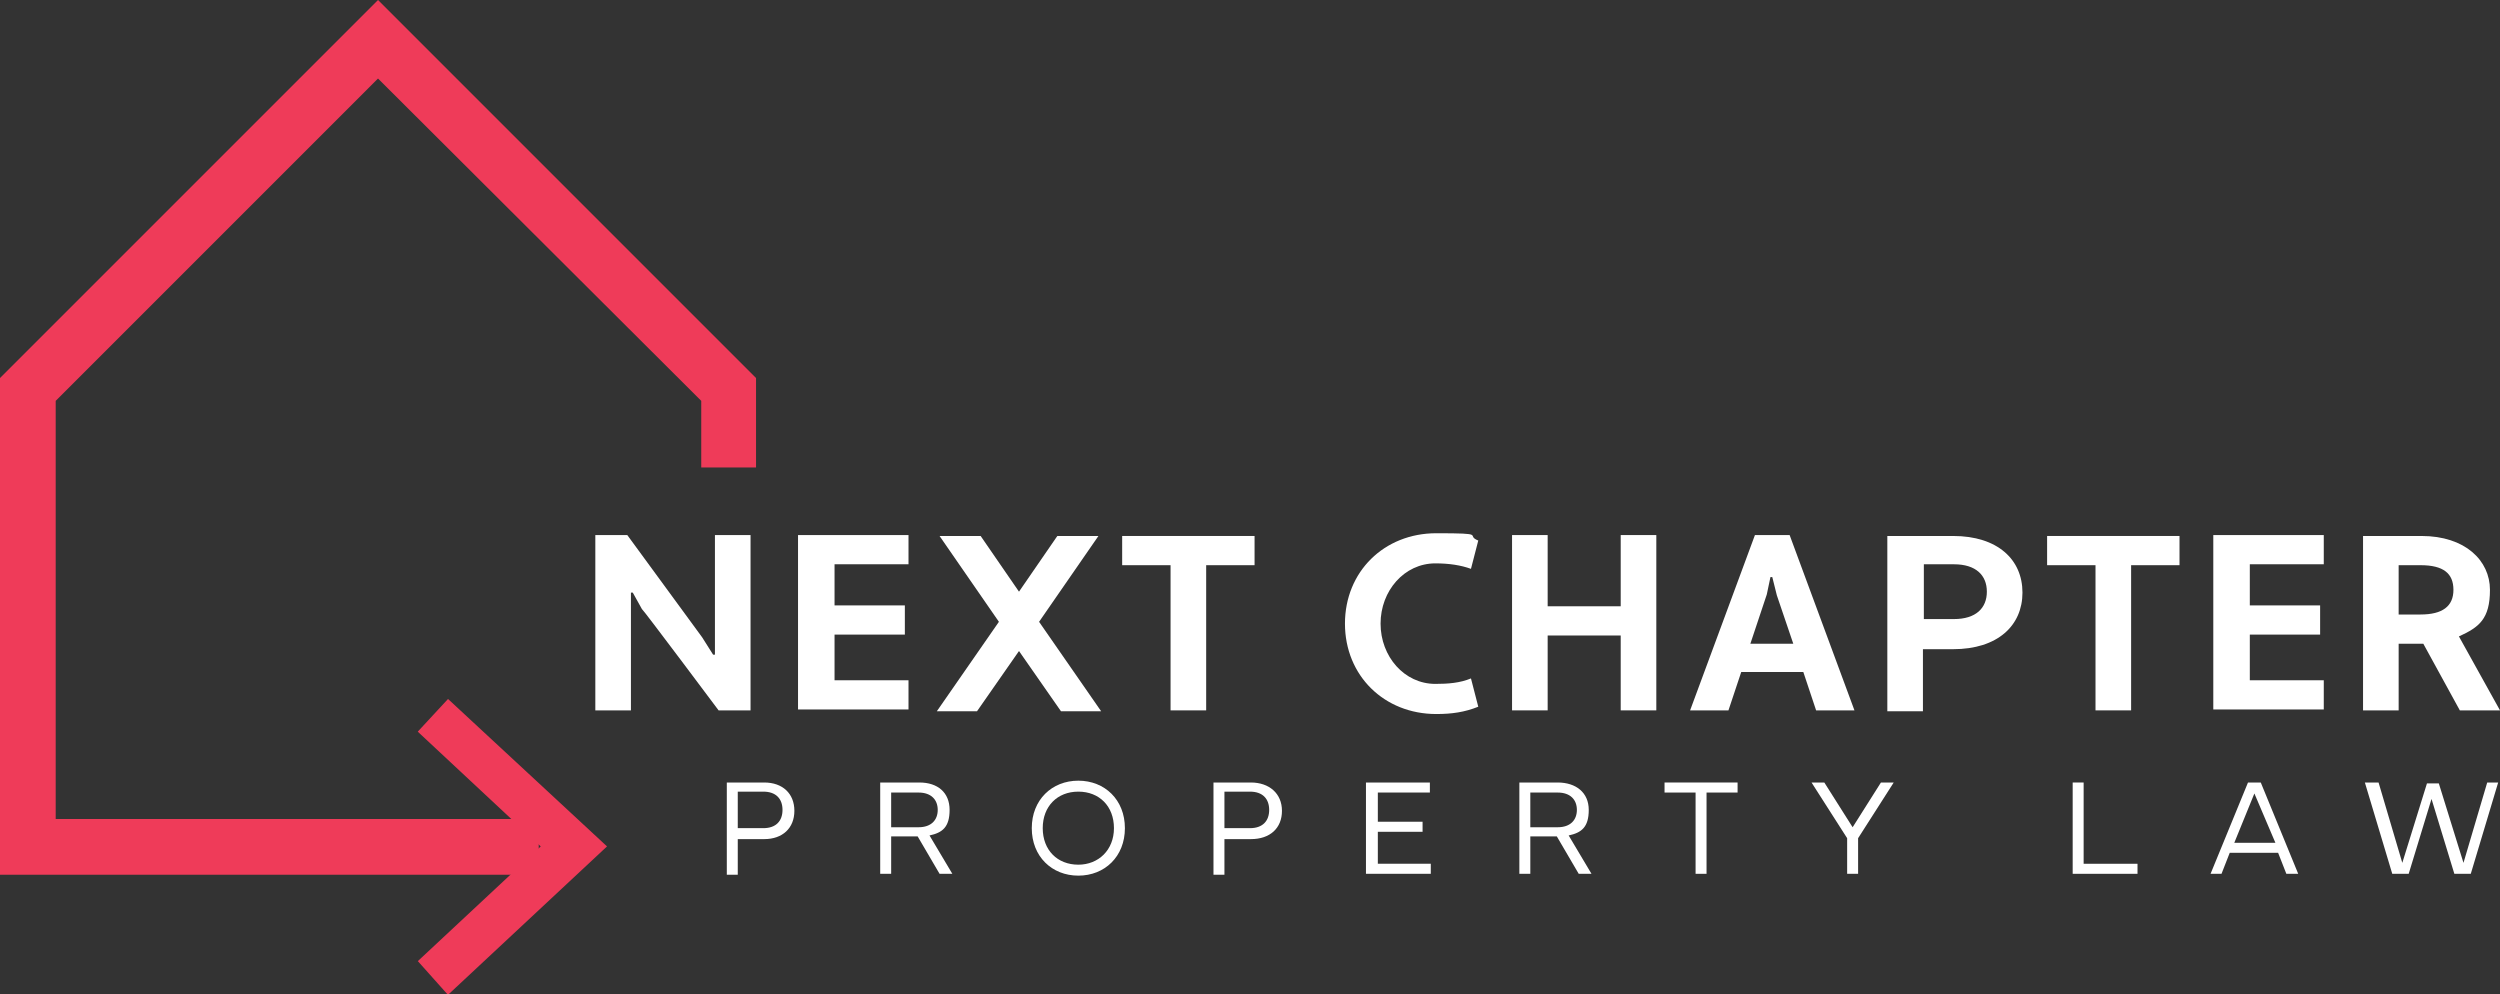 <?xml version="1.0" encoding="UTF-8"?>
<svg id="Layer_2" xmlns="http://www.w3.org/2000/svg" version="1.1" viewBox="0 0 273.8 108.9">
  <rect x="0" y="0" width="273.8" height="108.9" fill="#333333" stroke="none"/>
  <!-- Generator: Adobe Illustrator 29.3.0, SVG Export Plug-In . SVG Version: 2.1.0 Build 146)  -->
  <defs>
    <style>
      .st0 {
        fill: #fff;
      }

      .st1, .st2 {
        fill: #ef3b59;
      }

      .st2 {
        stroke: #ef3b59;
        stroke-miterlimit: 10;
        stroke-width: 1.2px;
      }
    </style>
  </defs>
  <g>
    <path class="st0" d="M70.3,66.7l-1-1.8h-.2v12.9h-3.9v-19.2h3.5l8.2,11.2,1.2,1.9h.2v-13.1h3.9v19.2h-3.5s-8.3-11.1-8.4-11.1Z"/>
    <path class="st0" d="M87.4,77.8v-19.2h12.1v3.2h-8.1v4.5h7.7v3.2h-7.7v5h8.1v3.2s-12.1,0-12.1,0Z"/>
    <path class="st0" d="M111.6,71.3l-4.6,6.6h-4.4l6.8-9.8-6.5-9.4h4.5l4.2,6.1,4.2-6.1h4.5l-6.5,9.4,6.8,9.8h-4.4l-4.6-6.6h0Z"/>
    <path class="st0" d="M132.1,61.9v15.9h-3.9v-15.9h-5.3v-3.2h14.5v3.2h-5.2Z"/>
    <path class="st0" d="M157.2,74.9c1.4,0,2.7-.1,3.9-.6l.8,3.1c-1.5.6-2.9.8-4.6.8-5.7,0-10-4.2-10-9.9s4.3-9.9,10-9.9,3.1.2,4.6.8l-.8,3.1c-1.1-.4-2.4-.6-3.9-.6-3.4,0-6,3-6,6.6s2.6,6.6,6,6.6h0Z"/>
    <path class="st0" d="M177.5,69.6h-8v8.2h-3.9v-19.2h3.9v7.8h8v-7.8h3.9v19.2h-3.9v-8.2Z"/>
    <path class="st0" d="M197.5,73.6h-6.8l-1.4,4.2h-4.2l7.1-19.2h3.8l7.1,19.2h-4.2l-1.4-4.2h0ZM191.7,70.5h4.7l-1.8-5.3-.5-2h-.2l-.4,1.9-1.8,5.4h0Z"/>
    <path class="st0" d="M206.7,58.7h7.2c4.9,0,7.6,2.6,7.6,6.2s-2.7,6.2-7.6,6.2h-3.3v6.8h-3.9v-19.2ZM210.7,61.9v5.9h3.3c2.4,0,3.6-1.2,3.6-3s-1.2-3-3.6-3h-3.3Z"/>
    <path class="st0" d="M233.4,61.9v15.9h-3.9v-15.9h-5.3v-3.2h14.5v3.2h-5.2Z"/>
    <path class="st0" d="M242.4,77.8v-19.2h12.1v3.2h-8.1v4.5h7.7v3.2h-7.7v5h8.1v3.2s-12.1,0-12.1,0Z"/>
    <path class="st0" d="M258.8,58.7h6.4c4.8,0,7.5,2.7,7.5,5.9s-1.2,4.1-3.4,5.1l4.5,8.1h-4.4l-4-7.3h-2.7v7.3h-3.9v-19.2h0ZM262.7,61.9v5.4h2.4c2.4,0,3.6-.9,3.6-2.7s-1.1-2.7-3.6-2.7h-2.4Z"/>
  </g>
  <g>
    <path class="st0" d="M79.6,95.7v-10h4.1c2,0,3.3,1.2,3.3,3.1s-1.3,3.1-3.3,3.1h-2.9v3.9s-1.2,0-1.2,0ZM80.8,90.7h2.8c1.4,0,2.1-.8,2.1-2s-.7-2-2.1-2h-2.8v3.9h0Z"/>
    <path class="st0" d="M100.7,85.7c2,0,3.3,1.1,3.3,3s-.8,2.5-2.2,2.8l2.5,4.2h-1.4l-2.4-4.1h-2.9v4.1h-1.2v-10h4.3ZM97.6,86.8v3.8h3c1.4,0,2.1-.8,2.1-1.9s-.7-1.9-2.1-1.9h-3Z"/>
    <path class="st0" d="M113,90.7c0-3.1,2.2-5.2,5.1-5.2s5.1,2.1,5.1,5.2-2.2,5.2-5.1,5.2-5.1-2.1-5.1-5.2ZM118.1,94.7c2.2,0,3.9-1.6,3.9-4s-1.6-4-3.9-4-3.9,1.6-3.9,4,1.6,4,3.9,4Z"/>
    <path class="st0" d="M132.9,95.7v-10h4.1c2,0,3.4,1.2,3.4,3.1s-1.3,3.1-3.4,3.1h-2.9v3.9s-1.2,0-1.2,0ZM134.1,90.7h2.8c1.4,0,2.1-.8,2.1-2s-.7-2-2.1-2h-2.8v3.9h0Z"/>
    <path class="st0" d="M149.7,85.7h6.9v1.1h-5.7v3.2h4.9v1.1h-4.9v3.5h5.8v1.1h-7.1v-10h0Z"/>
    <path class="st0" d="M170.6,85.7c2,0,3.4,1.1,3.4,3s-.8,2.5-2.2,2.8l2.5,4.2h-1.4l-2.4-4.1h-2.9v4.1h-1.2v-10h4.3ZM167.6,86.8v3.8h3c1.4,0,2.1-.8,2.1-1.9s-.7-1.9-2.1-1.9h-3Z"/>
    <path class="st0" d="M182.4,85.7h7.9v1.1h-3.4v8.9h-1.2v-8.9h-3.4v-1.1h0Z"/>
    <path class="st0" d="M199.8,85.7l3.1,4.9,3.1-4.9h1.4l-3.9,6.1v3.9h-1.2v-3.9l-3.9-6.1h1.4,0Z"/>
    <path class="st0" d="M227,95.7v-10h1.2v8.9h5.9v1.1h-7.1Z"/>
    <path class="st0" d="M242.1,95.7l4.1-10h1.4l4.1,10h-1.3l-.9-2.3h-5.3l-.9,2.3h-1.3,0ZM249.2,92.3l-2.3-5.4-2.2,5.4h4.5Z"/>
    <path class="st0" d="M259.3,85.7h1.2l2.6,8.8,2.7-8.7h1.3l2.7,8.7,2.6-8.8h1.2l-3,10h-1.8l-2.5-8.2-2.5,8.2h-1.8l-3-10Z"/>
  </g>
  <g>
    <polygon class="st1" points="59 95.8 0 95.8 0 41.4 41.4 0 82.8 41.4 82.8 51.2 76.8 51.2 76.8 43.9 41.4 8.6 6.1 43.9 6.1 89.7 59 89.7 59 95.8"/>
    <polygon class="st2" points="49.1 108.1 46.6 105.3 60.1 92.7 46.6 80.1 49.1 77.4 65.6 92.7 49.1 108.1"/>
  </g>
</svg>